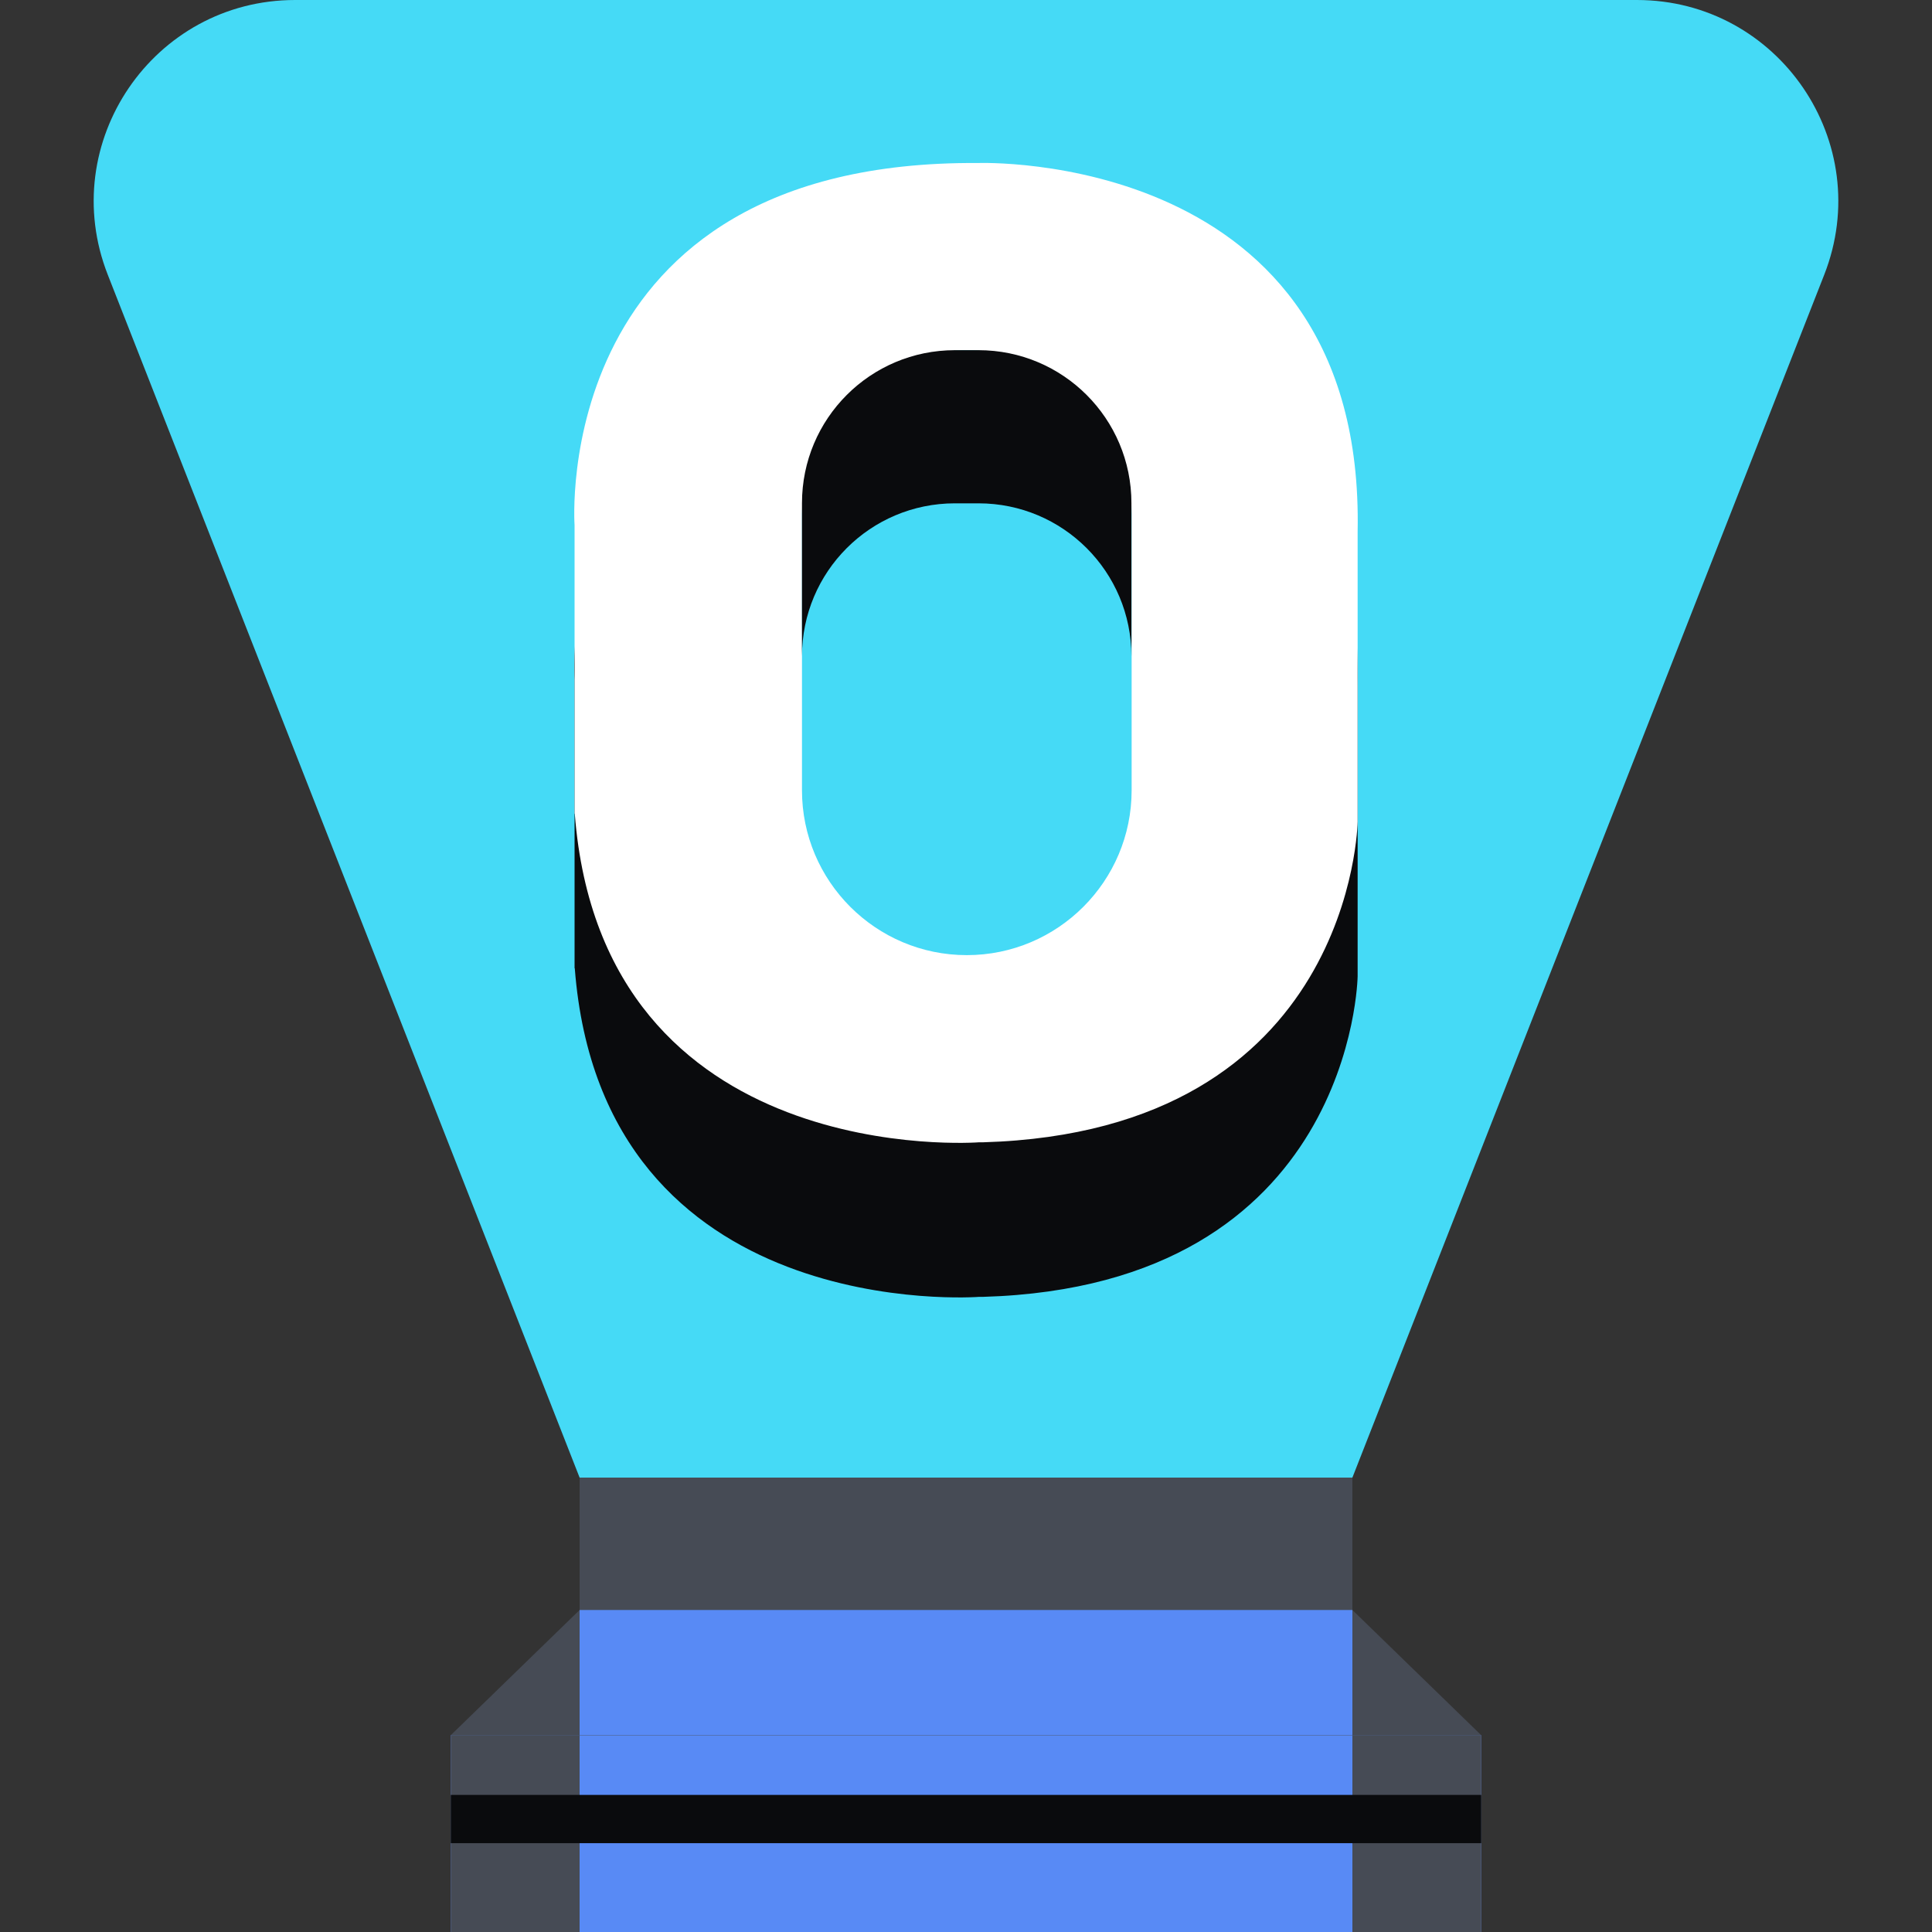 <svg xmlns="http://www.w3.org/2000/svg" fill="none" viewBox="0 0 96 96"><rect x="0" y="0" width="96" height="96" fill="#333333" stroke="none"/><g clip-path="url(#a)"><path fill="#464B55" d="M67.2 73.42H28.8V96h38.4z"/><path fill="#588AF5" d="M73.6 86.22H22.4V96h51.2z"/><path fill="#464B55" d="M67.2 80H28.8l-6.4 6.22h51.2z"/><path fill="#588AF5" fill-rule="evenodd" d="M67.2 80H28.8v6.22h38.4z" clip-rule="evenodd"/><path fill="#464B55" d="M28.8 86.22h-6.4V96h6.4zm44.8 0h-6.4V96h6.4z"/><path fill="#0A0B0D" d="M73.6 89.187H22.4v2.4h51.2z"/><path fill="#45DAF6" d="M90.645 13.652C93.218 7.092 88.382 0 81.335 0h-66.67C7.618 0 2.782 7.092 5.355 13.652L28.8 73.42h38.4z"/><path fill="#0A0B0D" d="M28.55 48.11V33.78s-1.31-18.15 20.05-18c0 0 19.24-.72 18.86 18.32v14.41s-.2 15.39-18.61 15.93h-.2s-18.72 1.45-20.09-16.33z"/><path fill="#FFFFFF" d="M28.55 40.43V26.1S27.24 7.95 48.6 8.1c0 0 19.24-.72 18.86 18.32v14.41s-.2 15.39-18.61 15.93h-.2s-18.72 1.45-20.09-16.33z"/><path fill="#45DAF6" d="M48 17.4h.08c4.5 0 8.15 3.65 8.15 8.15v13.72c0 4.52-3.67 8.19-8.19 8.19s-8.19-3.67-8.19-8.19V25.55c0-4.5 3.65-8.15 8.15-8.15"/><path fill="#0A0B0D" d="M48.62 17.4h-1.17c-4.2 0-7.6 3.4-7.6 7.6v7.61c0-4.2 3.4-7.6 7.6-7.6h1.17c4.2 0 7.6 3.4 7.6 7.6V25c0-4.2-3.4-7.6-7.6-7.6"/></g><defs><clipPath id="a"><path fill="#FFFFFF" d="M0 0h96v96H0z"/></clipPath></defs></svg>